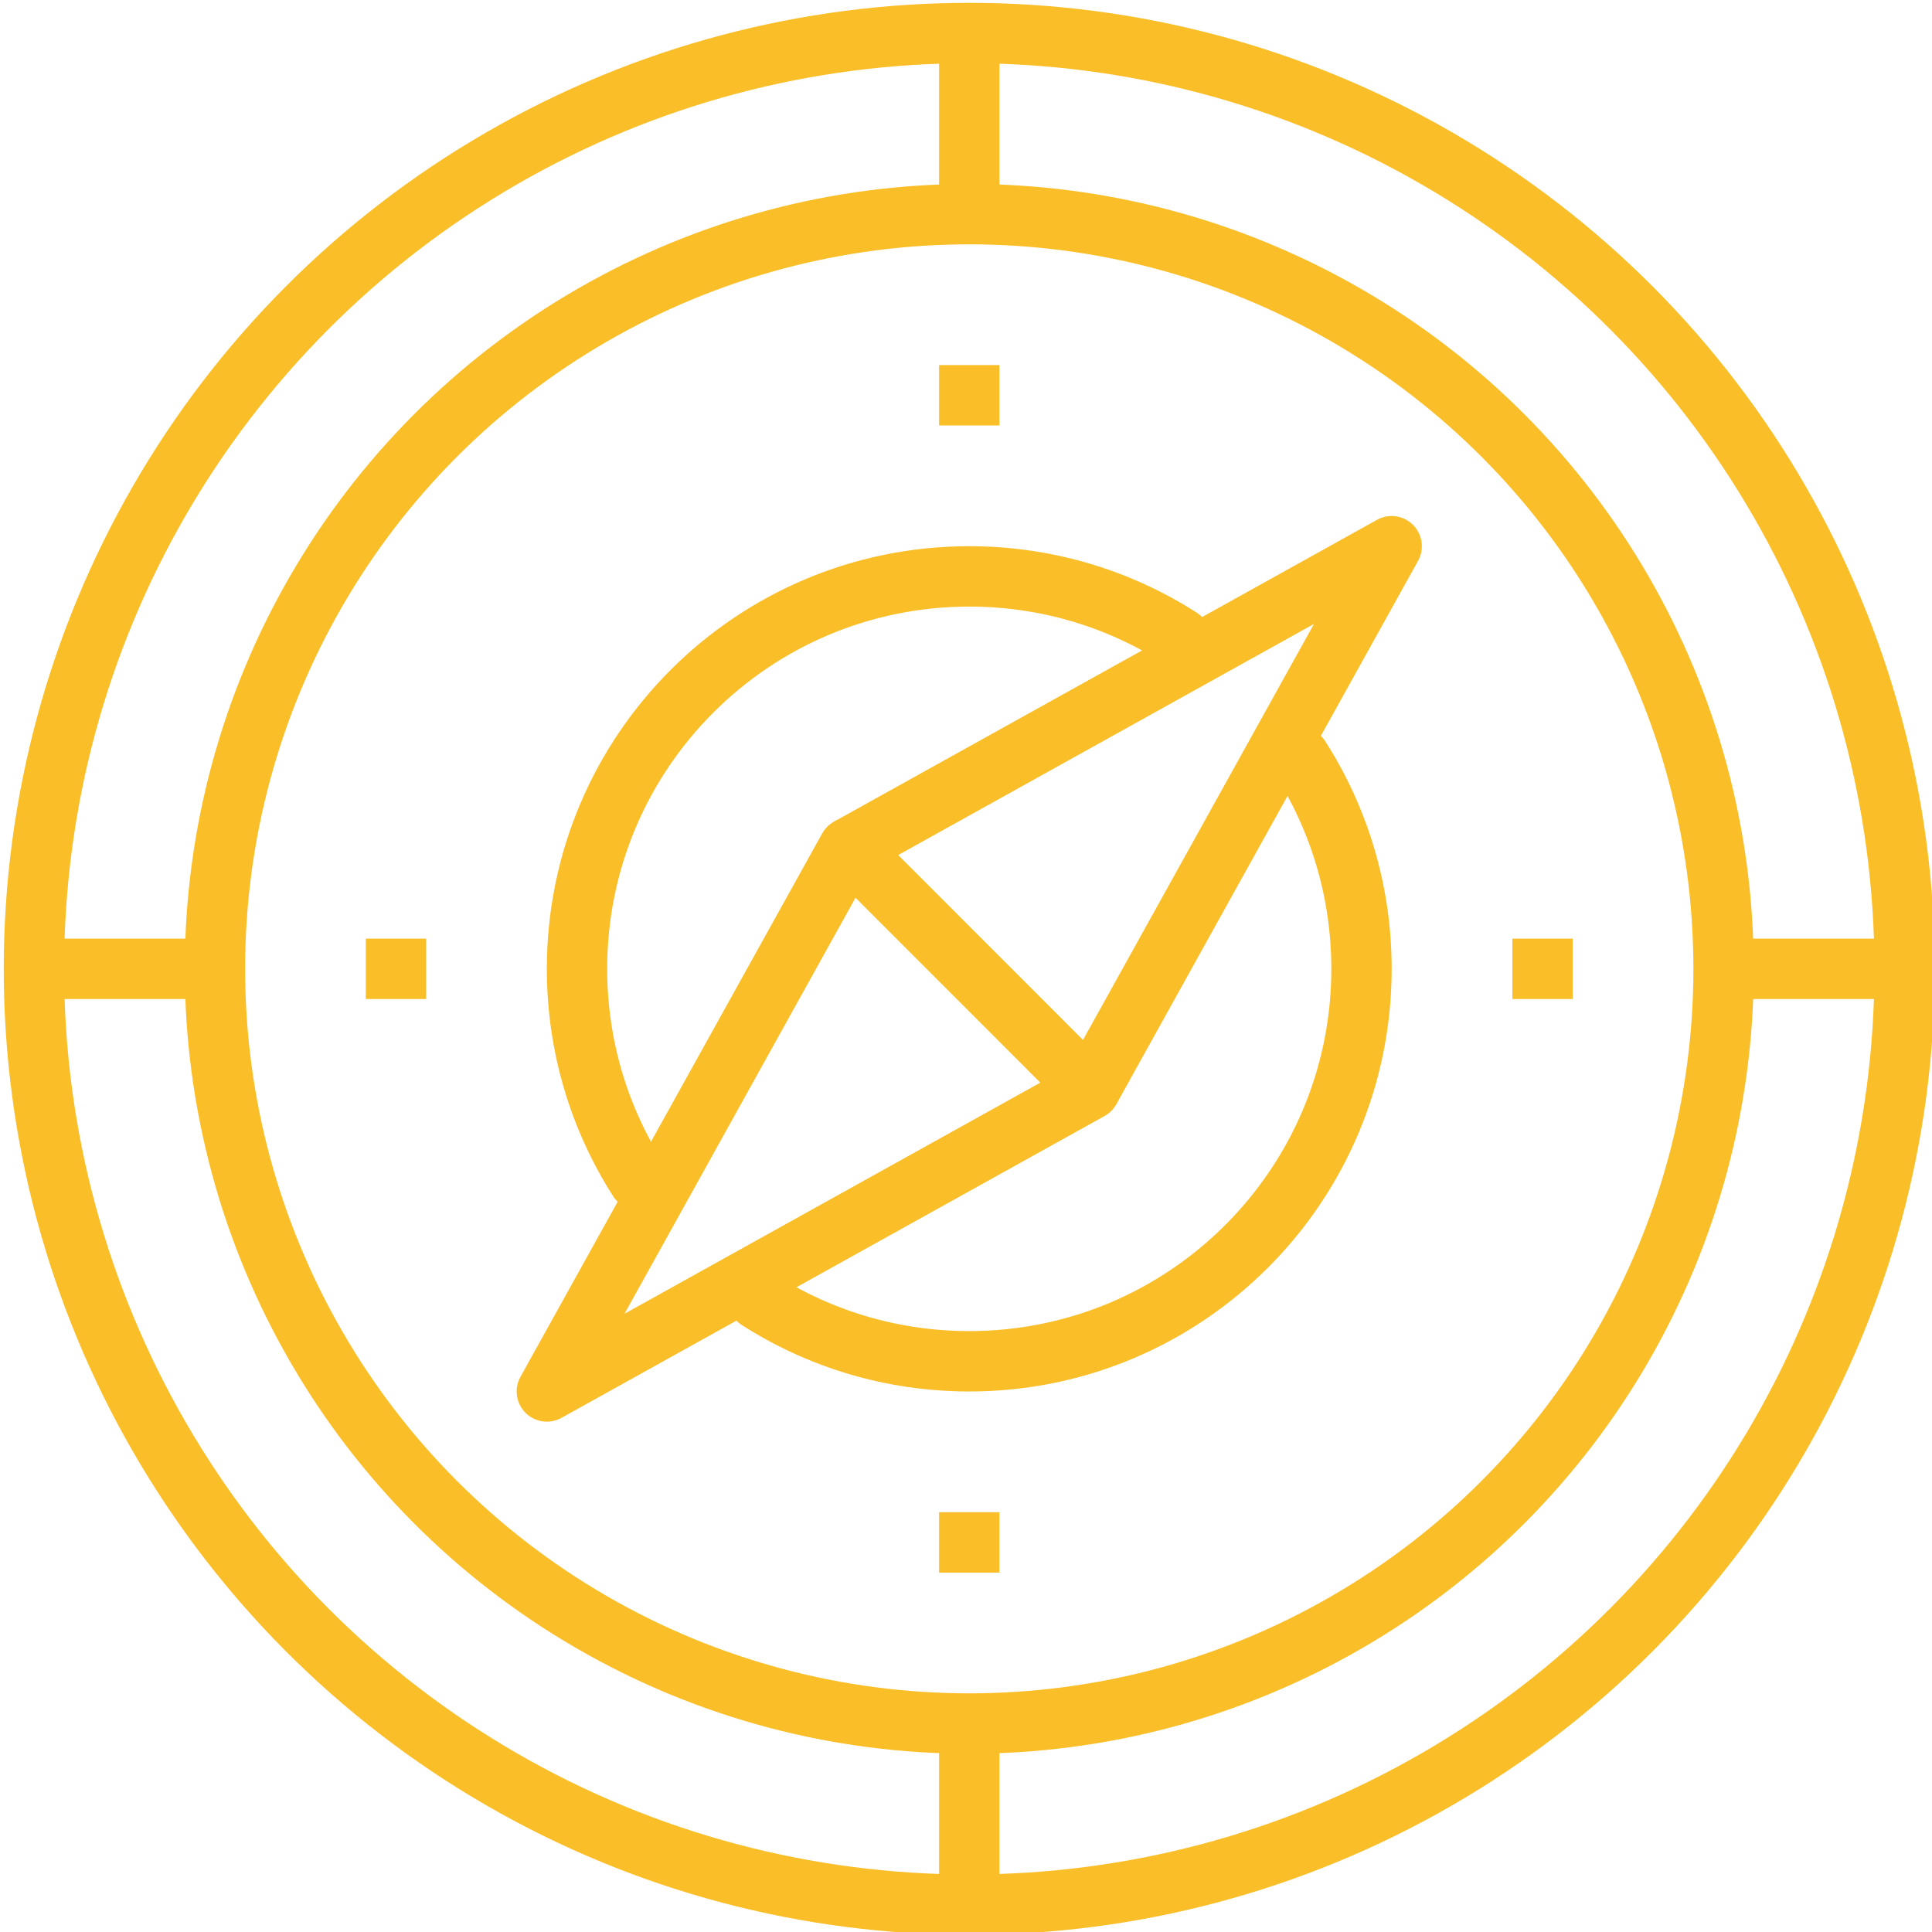 <?xml version="1.0" encoding="UTF-8" standalone="no"?>
<!-- Generator: Adobe Illustrator 17.0.0, SVG Export Plug-In . SVG Version: 6.00 Build 0)  -->

<svg
   xmlns:dc="http://purl.org/dc/elements/1.1/"
   xmlns:cc="http://creativecommons.org/ns#"
   xmlns:rdf="http://www.w3.org/1999/02/22-rdf-syntax-ns#"
   xmlns:svg="http://www.w3.org/2000/svg"
   xmlns="http://www.w3.org/2000/svg"
   xmlns:sodipodi="http://sodipodi.sourceforge.net/DTD/sodipodi-0.dtd"
   xmlns:inkscape="http://www.inkscape.org/namespaces/inkscape"
   version="1.1"
   id="_x31_0_x5F_navigation_x5F_compass"
   x="0px"
   y="0px"
   width="128"
   height="128"
   viewBox="0 0 128 128"
   xml:space="preserve"
   sodipodi:docname="securitects-iso-27001-internal-audit.svg"
   inkscape:version="0.92.3 (2405546, 2018-03-11)"><defs
   id="defs39" /><sodipodi:namedview
   pagecolor="#ffffff"
   bordercolor="#666666"
   borderopacity="1"
   objecttolerance="10"
   gridtolerance="10"
   guidetolerance="10"
   inkscape:pageopacity="0"
   inkscape:pageshadow="2"
   inkscape:window-width="1079"
   inkscape:window-height="656"
   id="namedview37"
   showgrid="false"
   inkscape:zoom="2.44"
   inkscape:cx="64.466019"
   inkscape:cy="69.050991"
   inkscape:window-x="0"
   inkscape:window-y="0"
   inkscape:window-maximized="0"
   inkscape:current-layer="_x31_0_x5F_navigation_x5F_compass" />
<g
   id="g34"
   transform="matrix(1.999,0,0,2,0.248,0.188)"
   style="stroke:#fabe28;stroke-opacity:1">
	<g
   id="g32"
   style="stroke:#fabe28;stroke-opacity:1">
		<g
   id="g30"
   style="stroke:#fabe28;stroke-opacity:1">
			<circle
   style="fill:none;stroke:#fabe28;stroke-width:2;stroke-linejoin:round;stroke-miterlimit:10;stroke-opacity:1"
   cx="32"
   cy="32"
   r="31"
   id="circle2" />
			<circle
   style="fill:none;stroke:#fabe28;stroke-width:2;stroke-linejoin:round;stroke-miterlimit:10;stroke-opacity:1"
   cx="32"
   cy="32"
   r="25"
   id="circle4" />
			<polygon
   style="fill:none;stroke:#fabe28;stroke-width:2;stroke-linejoin:round;stroke-miterlimit:10;stroke-opacity:1"
   points="36,36 28,28 18,46 "
   id="polygon6" />
			<polyline
   style="fill:none;stroke:#fabe28;stroke-width:2;stroke-linejoin:round;stroke-miterlimit:10;stroke-opacity:1"
   points="36,36 46,18      28,28    "
   id="polyline8" />
			
				<line
   style="fill:none;stroke:#fabe28;stroke-width:2;stroke-linejoin:round;stroke-miterlimit:10;stroke-opacity:1"
   x1="52"
   y1="32"
   x2="50"
   y2="32"
   id="line10" />
			
				<line
   style="fill:none;stroke:#fabe28;stroke-width:2;stroke-linejoin:round;stroke-miterlimit:10;stroke-opacity:1"
   x1="14"
   y1="32"
   x2="12"
   y2="32"
   id="line12" />
			
				<line
   style="fill:none;stroke:#fabe28;stroke-width:2;stroke-linejoin:round;stroke-miterlimit:10;stroke-opacity:1"
   x1="31"
   y1="13"
   x2="33"
   y2="13"
   id="line14" />
			
				<line
   style="fill:none;stroke:#fabe28;stroke-width:2;stroke-linejoin:round;stroke-miterlimit:10;stroke-opacity:1"
   x1="31"
   y1="51"
   x2="33"
   y2="51"
   id="line16" />
			<path
   style="fill:none;stroke:#fabe28;stroke-width:2;stroke-linecap:round;stroke-linejoin:round;stroke-miterlimit:10;stroke-opacity:1"
   d="M 42.957,25.001 C 44.25,27.021 45,29.424 45,32 c 0,7.18 -5.82,13 -13,13 -2.576,0 -4.979,-0.75 -6.999,-2.043"
   id="path18"
   inkscape:connector-curvature="0" />
			<path
   style="fill:none;stroke:#fabe28;stroke-width:2;stroke-linecap:round;stroke-linejoin:round;stroke-miterlimit:10;stroke-opacity:1"
   d="M 21.041,38.996 C 19.749,36.977 19,34.576 19,32 c 0,-7.18 5.82,-13 13,-13 2.576,0 4.977,0.749 6.996,2.041"
   id="path20"
   inkscape:connector-curvature="0" />
			
				<line
   style="fill:none;stroke:#fabe28;stroke-width:2;stroke-linejoin:round;stroke-miterlimit:10;stroke-opacity:1"
   x1="32"
   y1="1"
   x2="32"
   y2="7"
   id="line22" />
			
				<line
   style="fill:none;stroke:#fabe28;stroke-width:2;stroke-linejoin:round;stroke-miterlimit:10;stroke-opacity:1"
   x1="63"
   y1="32"
   x2="57"
   y2="32"
   id="line24" />
			
				<line
   style="fill:none;stroke:#fabe28;stroke-width:2;stroke-linejoin:round;stroke-miterlimit:10;stroke-opacity:1"
   x1="32"
   y1="57"
   x2="32"
   y2="63"
   id="line26" />
			
				<line
   style="fill:none;stroke:#fabe28;stroke-width:2;stroke-linejoin:round;stroke-miterlimit:10;stroke-opacity:1"
   x1="7"
   y1="32"
   x2="1"
   y2="32"
   id="line28" />
		</g>
	</g>
</g>
</svg>